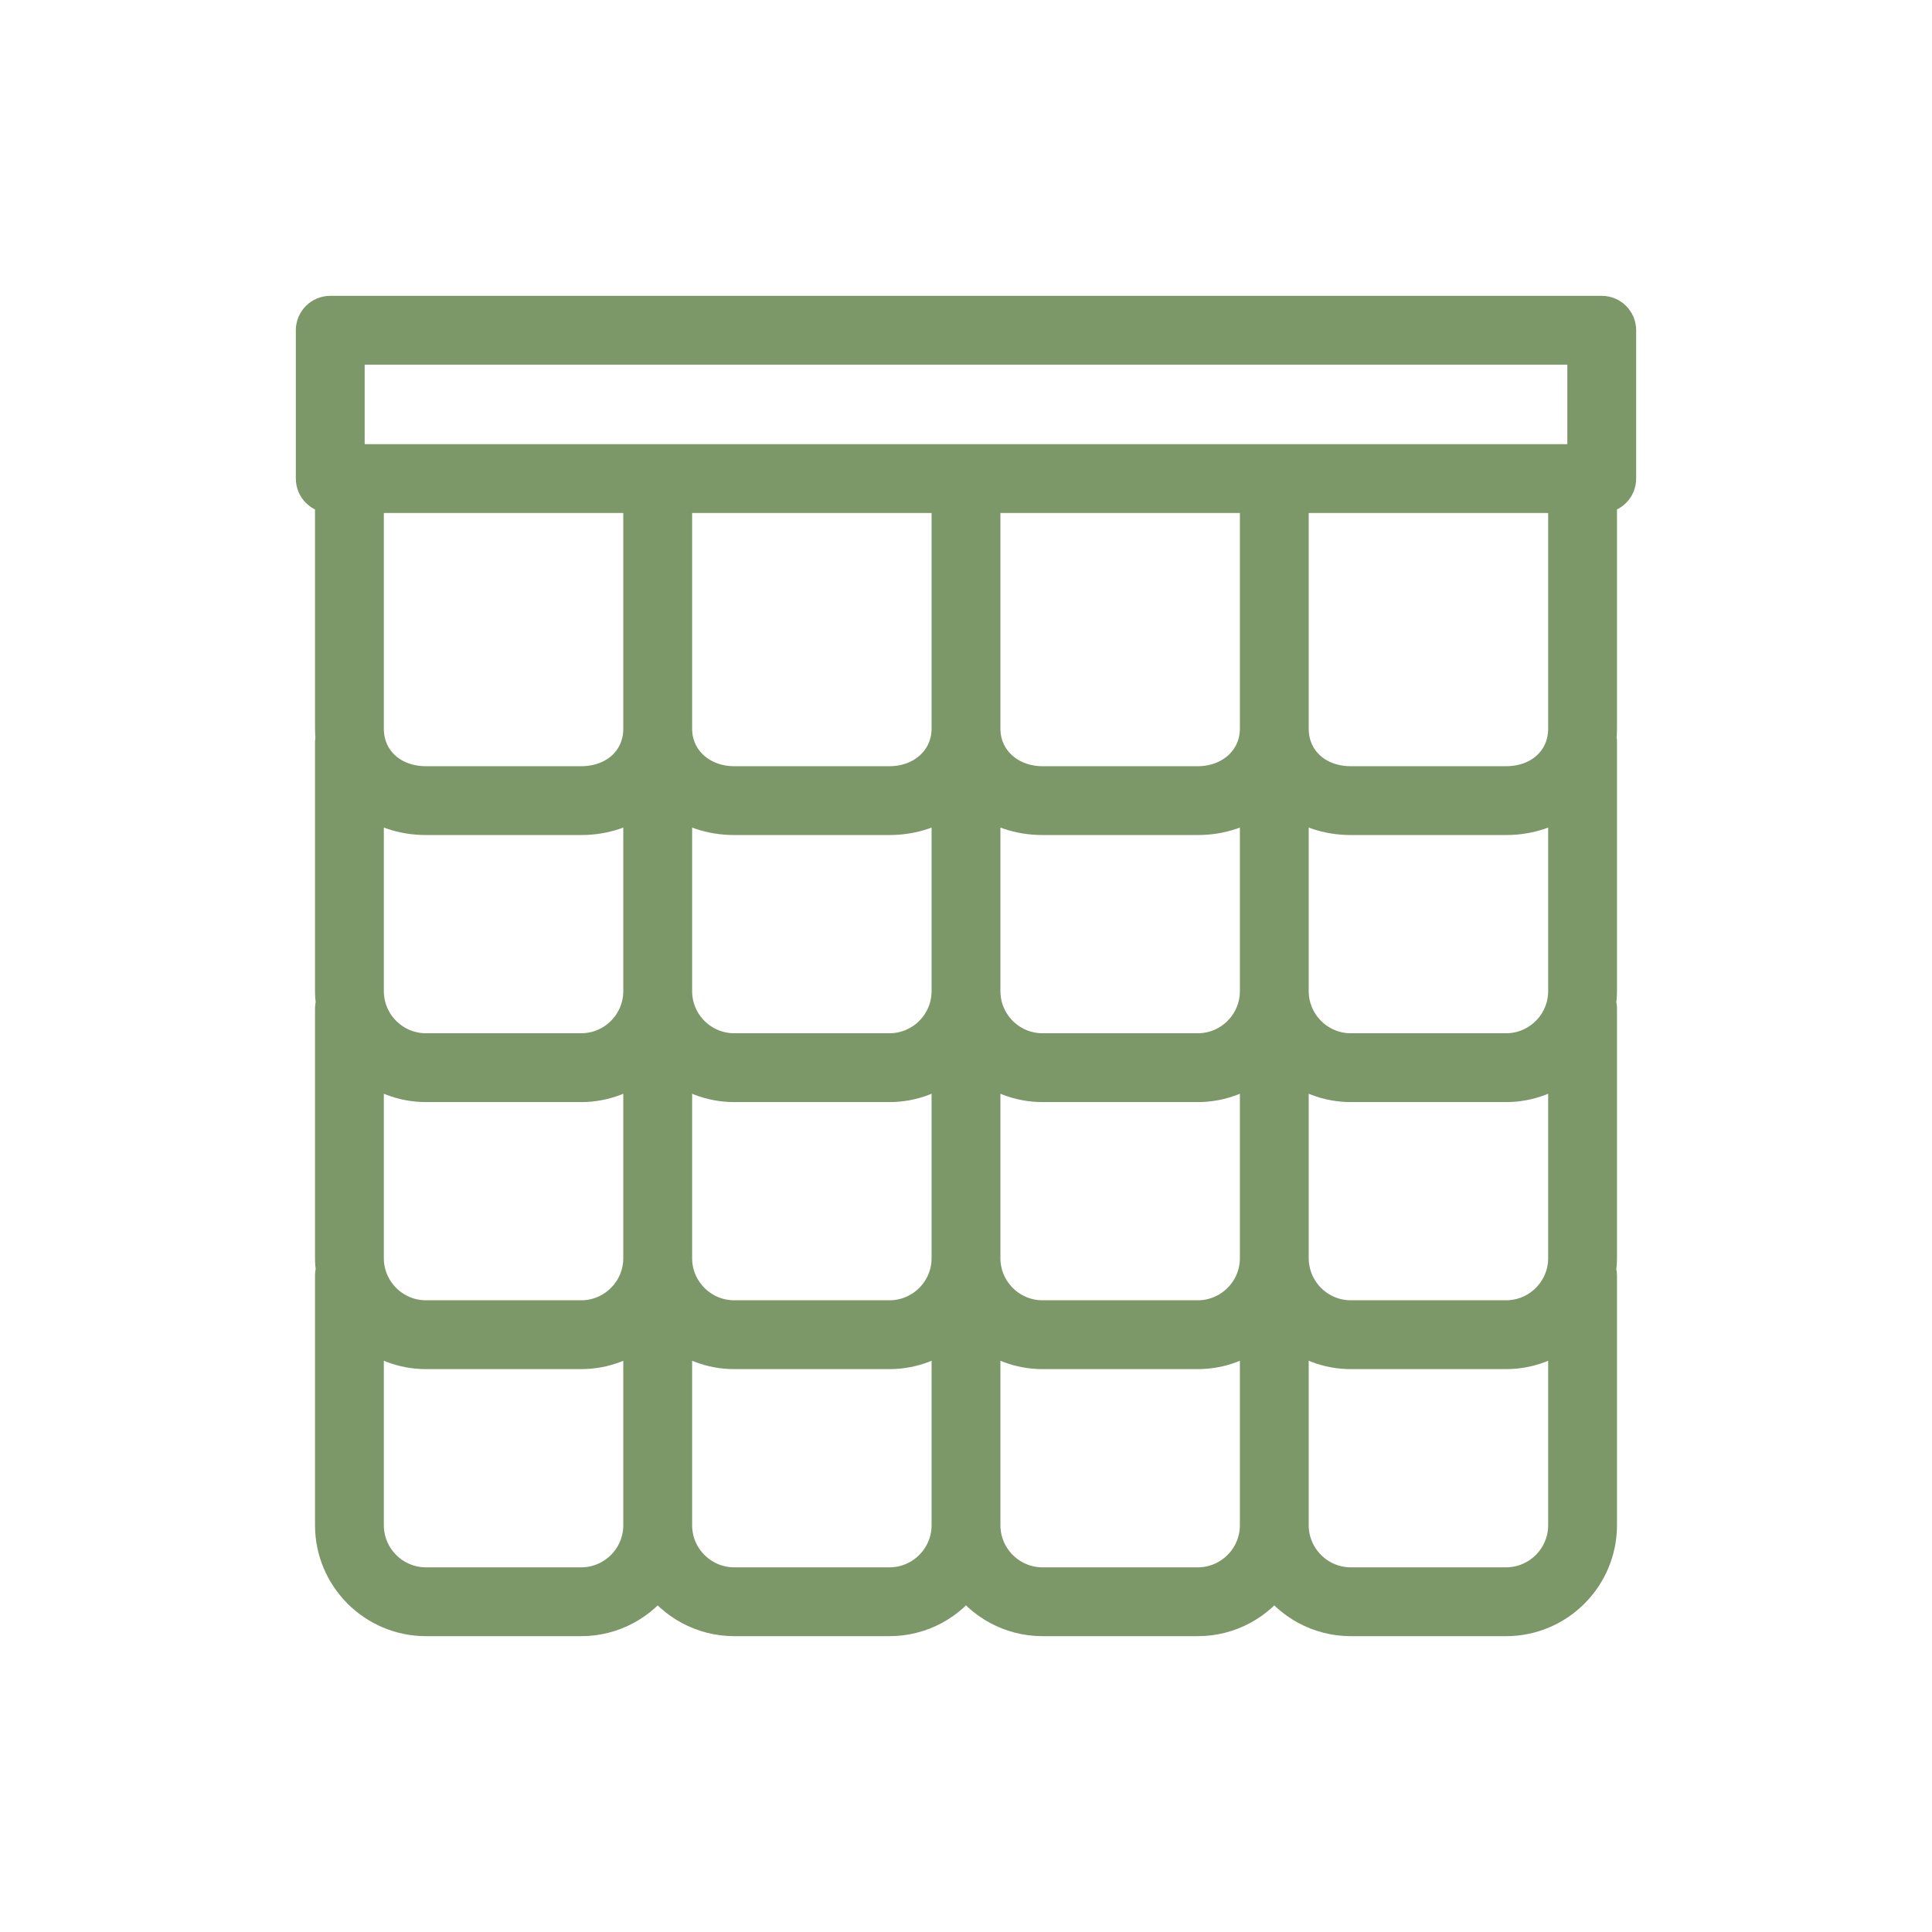<svg width="80" height="80" viewBox="0 0 80 80" fill="none" xmlns="http://www.w3.org/2000/svg">
<path d="M66.325 13H13.675C13.302 13 13 13.302 13 13.675V19.817C13 20.19 13.302 20.492 13.675 20.492H13.794V30.173C13.794 30.309 13.802 30.444 13.816 30.576C13.81 30.612 13.794 30.645 13.794 30.684V41.04C13.794 41.214 13.81 41.384 13.832 41.552C13.814 41.614 13.794 41.674 13.794 41.742V52.098C13.794 52.272 13.81 52.442 13.832 52.61C13.814 52.671 13.794 52.732 13.794 52.799V63.155C13.794 65.275 15.519 67 17.639 67H24.065C25.379 67 26.541 66.336 27.234 65.327C27.928 66.336 29.09 67 30.404 67H36.83C38.145 67 39.306 66.336 40 65.327C40.694 66.336 41.855 67 43.17 67H49.596C50.91 67 52.072 66.336 52.766 65.327C53.459 66.336 54.621 67 55.935 67H62.361C64.481 67 66.206 65.275 66.206 63.155V52.799C66.206 52.732 66.186 52.671 66.168 52.61C66.19 52.442 66.206 52.272 66.206 52.098V41.742C66.206 41.674 66.186 41.614 66.168 41.552C66.19 41.384 66.206 41.214 66.206 41.04V30.684C66.206 30.645 66.19 30.612 66.184 30.576C66.198 30.444 66.206 30.309 66.206 30.173V20.492H66.325C66.698 20.492 67 20.19 67 19.817V13.675C67 13.302 66.698 13 66.325 13ZM14.35 14.35H65.65V19.142H14.35V14.35ZM64.856 52.098C64.856 53.473 63.737 54.592 62.361 54.592H55.935C54.56 54.592 53.441 53.473 53.441 52.098V43.96C54.113 44.535 54.983 44.885 55.935 44.885H62.361C63.313 44.885 64.184 44.535 64.856 43.96V52.098ZM17.639 33.827H24.065C25.034 33.827 25.897 33.519 26.559 32.996V41.04C26.559 42.416 25.44 43.535 24.065 43.535H17.639C16.263 43.535 15.144 42.416 15.144 41.04V32.996C15.806 33.519 16.669 33.827 17.639 33.827ZM39.325 20.492V30.173C39.325 31.486 38.252 32.477 36.83 32.477H30.404C28.982 32.477 27.909 31.486 27.909 30.173V20.492H39.325ZM52.091 41.04C52.091 42.416 50.972 43.535 49.596 43.535H43.17C41.794 43.535 40.675 42.416 40.675 41.04V32.996C41.337 33.519 42.2 33.827 43.17 33.827H49.596C50.565 33.827 51.428 33.519 52.091 32.996V41.04ZM27.909 32.996C28.572 33.519 29.435 33.827 30.404 33.827H36.83C37.8 33.827 38.663 33.519 39.325 32.996V41.04C39.325 42.416 38.206 43.535 36.83 43.535H30.404C29.028 43.535 27.909 42.416 27.909 41.04V32.996ZM15.144 43.96C15.816 44.535 16.687 44.885 17.639 44.885H24.065C25.017 44.885 25.887 44.535 26.559 43.96V52.098C26.559 53.473 25.44 54.592 24.065 54.592H17.639C16.263 54.592 15.144 53.473 15.144 52.098V43.96ZM27.909 43.96C28.581 44.535 29.452 44.885 30.404 44.885H36.83C37.782 44.885 38.653 44.535 39.325 43.96V52.098C39.325 53.473 38.206 54.592 36.83 54.592H30.404C29.028 54.592 27.909 53.473 27.909 52.098V43.96ZM40.675 43.96C41.347 44.535 42.218 44.885 43.17 44.885H49.596C50.548 44.885 51.419 44.535 52.091 43.96V52.098C52.091 53.473 50.972 54.592 49.596 54.592H43.17C41.794 54.592 40.675 53.473 40.675 52.098V43.96ZM64.856 41.04C64.856 42.416 63.737 43.535 62.361 43.535H55.935C54.56 43.535 53.441 42.416 53.441 41.04V32.996C54.103 33.519 54.966 33.827 55.935 33.827H62.361C63.331 33.827 64.194 33.519 64.856 32.996V41.04ZM52.091 30.173C52.091 31.486 51.018 32.477 49.596 32.477H43.17C41.748 32.477 40.675 31.486 40.675 30.173V20.492H52.091V30.173ZM26.559 20.492V30.173C26.559 31.508 25.51 32.477 24.065 32.477H17.639C16.193 32.477 15.144 31.508 15.144 30.173V20.492H26.559ZM24.065 65.65H17.639C16.263 65.65 15.144 64.531 15.144 63.155V55.017C15.816 55.593 16.687 55.942 17.639 55.942H24.065C25.017 55.942 25.887 55.593 26.559 55.017V63.155C26.559 64.531 25.44 65.65 24.065 65.65ZM36.83 65.65H30.404C29.028 65.65 27.909 64.531 27.909 63.155V55.017C28.581 55.593 29.452 55.942 30.404 55.942H36.83C37.782 55.942 38.653 55.593 39.325 55.017V63.155C39.325 64.531 38.206 65.65 36.83 65.65ZM49.596 65.65H43.17C41.794 65.65 40.675 64.531 40.675 63.155V55.017C41.347 55.593 42.218 55.942 43.17 55.942H49.596C50.548 55.942 51.419 55.593 52.091 55.017V63.155C52.091 64.531 50.972 65.65 49.596 65.65ZM62.361 65.65H55.935C54.56 65.65 53.441 64.531 53.441 63.155V55.017C54.113 55.593 54.983 55.942 55.935 55.942H62.361C63.313 55.942 64.184 55.593 64.856 55.017V63.155C64.856 64.531 63.737 65.65 62.361 65.65ZM64.856 30.173C64.856 31.508 63.807 32.477 62.361 32.477H55.935C54.49 32.477 53.441 31.508 53.441 30.173V20.492H64.856V30.173Z" fill="#7C9768" stroke="#7C9768" stroke-width="1.5"/>
</svg>
